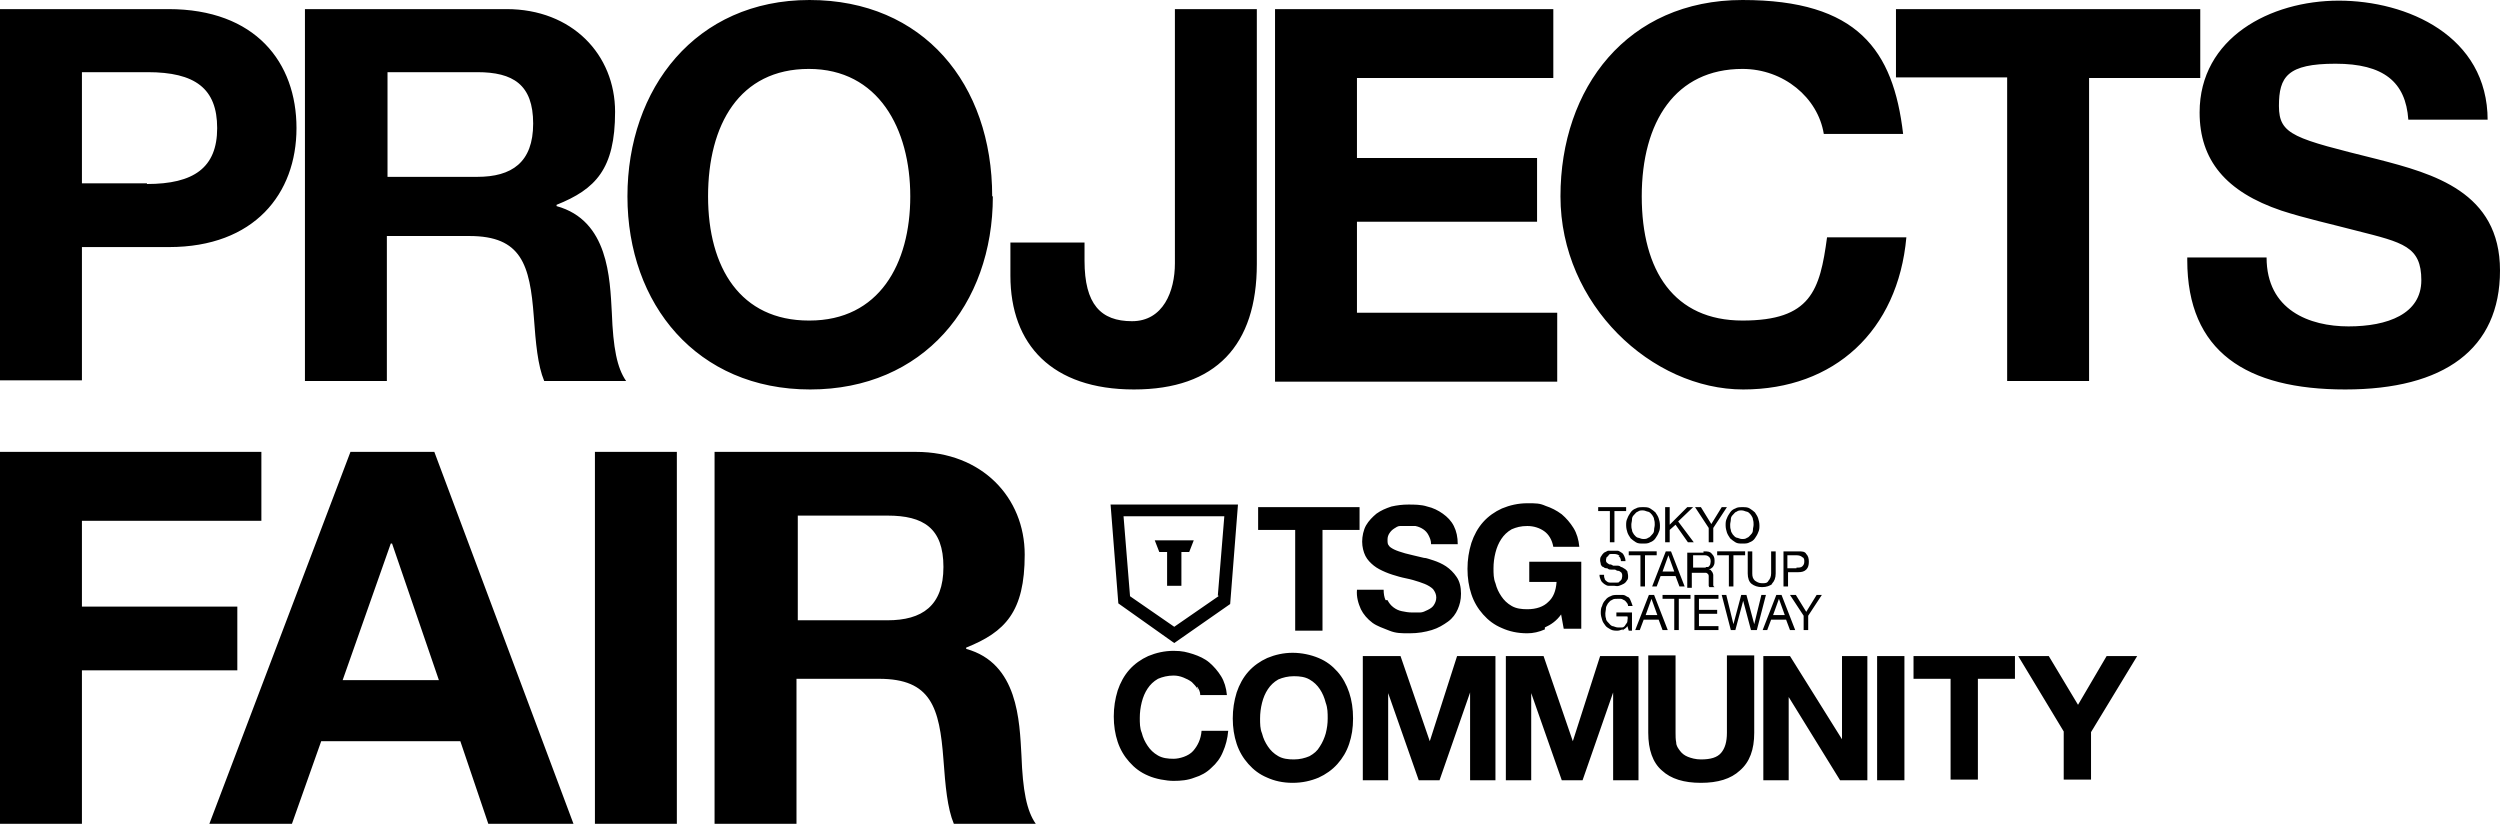 <?xml version="1.0" encoding="UTF-8"?>
<svg id="_レイヤー_1" xmlns="http://www.w3.org/2000/svg" version="1.1" viewBox="0 0 384.5 126.7">
  <!-- Generator: Adobe Illustrator 29.1.0, SVG Export Plug-In . SVG Version: 2.1.0 Build 142)  -->
  <path d="M25.9,1.4c13.4,0,19.7,8.2,19.7,18.3s-6.5,18.3-19.6,18.3h-13.4v20.5H0V1.4h25.9ZM22.6,28.3c7.2,0,10.8-2.5,10.8-8.6s-3.4-8.6-10.7-8.6h-10.1v17.1h10ZM77.9,1.4c10.1,0,16.7,7,16.7,15.8s-3,11.9-9,14.3v.2c8,2.2,8.2,11.1,8.5,16.4.2,5.4.8,8.5,2.2,10.5h-12.6c-1-2.4-1.3-5.8-1.6-9.9-.6-8-1.9-12.4-9.9-12.4h-12.7v22.3h-12.6V1.4h31ZM73.4,27.2c5.3,0,8.6-2.2,8.6-8.2s-3.1-7.9-8.6-7.9h-13.8v16.1h13.9,0ZM152.7,30.2c0,16.7-10.7,29.7-28.1,29.7s-28.1-13.1-28.1-29.7S107,0,124.5,0s28.1,12.9,28.1,30.2h0ZM124.5,49.3c10.7,0,15.5-8.7,15.5-19.1s-4.9-19.6-15.6-19.6-15.5,8.6-15.5,19.6,5,19.1,15.5,19.1h0ZM193.3,1.4v39.2c0,12.5-6.3,19.3-18.9,19.3s-19-6.9-19-17.5v-5.1h11.4v2.8c0,6.7,2.5,9.3,7.3,9.3s6.6-4.6,6.6-8.9V1.4h12.6,0ZM238.9,1.4v10.6h-30.2v12.3h27.7v9.8h-27.7v14h30.8v10.6h-43.4V1.4h42.8,0ZM292.7,20.6h-12.2c-.9-5.6-6.2-10-12.5-10-10.3,0-15.5,8.1-15.5,19.6s5,19.1,15.5,19.1,11.9-4.6,13-12.8h12.2c-1.3,14.4-11.1,23.4-25.1,23.4s-28.1-13-28.1-29.7S250.3,0,268,0s23.2,7.7,24.7,20.6ZM338.4,1.4v10.6h-17.1v46.6h-12.6V11.9h-17.1V1.4h46.9,0ZM382.6,18.4h-12.2c-.4-5.8-3.8-8.6-11.2-8.6s-8.7,2-8.7,6.5,2.4,5,15.2,8.2c8.5,2.2,18.8,5,18.8,17.1s-8.6,18.3-23.8,18.3-24.3-5.8-24.3-19.9v-.4h12.2c0,8.1,6.6,10.6,12.6,10.6s11.2-1.9,11.2-7.1-2.8-5.8-9.9-7.6c-4.2-1.1-7.9-1.9-11.6-3.1-8.6-2.9-12.6-7.8-12.6-15.1,0-11.5,10.9-17.2,21.4-17.2s22.9,5.4,22.9,18.4h0ZM40.2,69.5v10.6H12.6v13.2h23.9v9.8H12.6v23.6H0v-57.2h40.2ZM66.8,69.5l21.4,57.2h-13.1l-4.3-12.7h-21.4l-4.5,12.7h-12.7l21.7-57.2h12.9ZM60.1,83.6l-7.4,21h14.8l-7.2-21h-.2ZM104.1,69.5v57.2h-12.6v-57.2h12.6ZM140.9,69.5c10.1,0,16.7,7,16.7,15.8s-3,11.9-9,14.3v.2c8,2.2,8.2,11.1,8.5,16.4.2,5.4.8,8.5,2.2,10.5h-12.6c-1-2.4-1.3-5.8-1.6-9.9-.6-8-1.9-12.4-9.9-12.4h-12.7v22.3h-12.6v-57.2h31ZM136.5,95.4c5.3,0,8.6-2.2,8.6-8.2s-3.1-7.9-8.6-7.9h-13.8v16.1h13.9,0ZM245.8,78.6v-.6h4.3v.6h-1.8v4.8h-.7v-4.8h-1.8ZM250.3,79.7c.1-.3.3-.6.5-.9s.5-.5.8-.6c.3-.2.7-.2,1.1-.2s.8,0,1.1.2.6.4.8.6c.2.3.4.6.5.9s.2.7.2,1.1,0,.7-.2,1.1c-.1.3-.3.6-.5.9s-.5.5-.8.6c-.3.2-.7.2-1.1.2s-.8,0-1.1-.2-.6-.4-.8-.6c-.2-.3-.4-.6-.5-.9s-.2-.7-.2-1.1,0-.7.2-1.1ZM251,81.5c0,.3.2.5.3.7.2.2.3.4.6.5.2,0,.5.2.8.2s.6,0,.8-.2c.2,0,.4-.3.6-.5.2-.2.3-.4.3-.7s.1-.5.1-.8,0-.5-.1-.8c0-.3-.2-.5-.3-.7-.2-.2-.3-.4-.6-.5-.2,0-.5-.2-.8-.2s-.6,0-.8.2c-.2,0-.4.3-.6.5-.2.2-.3.4-.3.7s-.1.5-.1.8,0,.5.1.8ZM256.8,78v2.7l2.7-2.7h.9l-2.3,2.2,2.4,3.2h-.9l-1.9-2.7-.9.8v1.9h-.7v-5.4h.7,0ZM263.5,83.4h-.7v-2.2l-2.1-3.2h.9l1.6,2.6,1.6-2.6h.8l-2.1,3.2v2.2h0ZM265.6,79.7c.1-.3.3-.6.5-.9s.5-.5.8-.6c.3-.2.7-.2,1.1-.2s.8,0,1.1.2c.3.2.6.4.8.6.2.3.4.6.5.9s.2.7.2,1.1,0,.7-.2,1.1c-.1.3-.3.6-.5.9s-.5.5-.8.6c-.3.2-.7.2-1.1.2s-.8,0-1.1-.2c-.3-.2-.6-.4-.8-.6-.2-.3-.4-.6-.5-.9s-.2-.7-.2-1.1,0-.7.2-1.1ZM266.2,81.5c0,.3.2.5.3.7.2.2.3.4.6.5.2,0,.5.2.8.2s.6,0,.8-.2c.2,0,.4-.3.6-.5s.3-.4.3-.7.1-.5.1-.8,0-.5-.1-.8c0-.3-.2-.5-.3-.7-.2-.2-.3-.4-.6-.5-.2,0-.5-.2-.8-.2s-.6,0-.8.2c-.2,0-.4.3-.6.5s-.3.4-.3.7-.1.5-.1.8,0,.5.1.8ZM249.1,85.5c-.2-.2-.5-.3-.9-.3h-.4c-.1,0-.3,0-.4.2s-.2.2-.3.3c0,0-.1.3-.1.4s0,.3.1.4c0,0,.2.2.4.3.2,0,.3,0,.6.2.2,0,.4,0,.6,0,.2,0,.4,0,.6.2.2,0,.4.2.6.3s.3.3.4.4c0,.2.1.4.1.7s0,.5-.2.7c-.1.2-.3.4-.5.5s-.4.2-.7.3-.5,0-.7,0-.6,0-.9,0c-.3,0-.5-.2-.7-.3-.2-.2-.4-.3-.5-.6-.1-.2-.2-.5-.2-.8h.7c0,.2,0,.4.1.6,0,.2.2.3.3.4s.3.2.5.2h1.1c.2,0,.3,0,.4-.2.1,0,.2-.2.3-.3,0,0,.1-.3.1-.5s0-.3-.1-.5c0,0-.2-.2-.4-.3-.2,0-.3,0-.6-.2-.2,0-.4,0-.6,0-.2,0-.4,0-.6-.2-.2,0-.4,0-.6-.2-.2,0-.3-.2-.4-.4,0-.2-.1-.4-.1-.6s0-.5.2-.7c.1-.2.3-.4.4-.5l.6-.3h1.5c.2,0,.4.2.6.3s.3.3.4.5c.1.2.2.5.2.8h-.7c0-.4-.2-.7-.4-.8h.2ZM250.5,85.4v-.6h4.3v.6h-1.8v4.8h-.7v-4.8h-1.8ZM257,84.8l2.1,5.4h-.8l-.6-1.6h-2.3l-.6,1.6h-.7l2.1-5.4h.8ZM257.5,87.9l-.9-2.5h0l-.9,2.5h1.8ZM262.1,84.8c.5,0,.9,0,1.2.4.3.3.4.6.4,1s0,.6-.2.9c-.1.2-.4.4-.7.5h0c.2,0,.3,0,.4.2,0,0,.2.2.2.3,0,0,.1.2.1.3v1.6c0,0,0,.2.2.3h-.8s0,0-.1-.2v-1.5c0,0,0-.2-.1-.3,0,0-.2-.2-.3-.2h-2.2v2.3h-.7v-5.4h2.5v-.2ZM262.3,87.2c.2,0,.3,0,.4,0,.1,0,.2-.2.3-.3,0,0,.1-.3.1-.5s0-.5-.2-.7-.4-.3-.7-.3h-1.8v1.9h2,0ZM264.1,85.4v-.6h4.3v.6h-1.8v4.8h-.7v-4.8h-1.8ZM272.6,89.8c-.4.3-.9.5-1.6.5s-1.2-.2-1.6-.5-.6-.9-.6-1.6v-3.4h.7v3.4c0,.5.1.8.4,1.1.3.2.6.4,1.1.4s.8,0,1-.4c.2-.2.4-.6.4-1.1v-3.4h.7v3.4c0,.7-.2,1.2-.6,1.6h.1ZM276.6,84.8c.5,0,1,0,1.2.4.3.3.4.7.4,1.2s-.1.9-.4,1.2c-.3.3-.7.4-1.2.4h-1.6v2.2h-.7v-5.4h2.4,0ZM276.3,87.3c.4,0,.7,0,.9-.2s.3-.4.3-.7,0-.6-.3-.7c-.2-.2-.5-.3-.9-.3h-1.4v2h1.4ZM249.7,96.8c-.3,0-.6.2-.9.2s-.8,0-1.1-.2-.6-.3-.8-.6c-.2-.3-.4-.5-.5-.9-.1-.3-.2-.7-.2-1s0-.8.2-1.1c.1-.4.3-.7.5-.9.2-.3.5-.5.8-.6.3-.2.7-.2,1.1-.2s.6,0,.8,0c.3,0,.5.2.7.3.2,0,.4.3.5.6.1.2.2.5.3.8h-.7c0-.2-.1-.4-.2-.5,0,0-.2-.3-.4-.4-.1,0-.3-.2-.5-.2h-.6c-.3,0-.6,0-.8.2-.2,0-.4.3-.6.5-.1.2-.3.5-.3.7,0,.3-.1.6-.1.8s0,.6.1.8c0,.3.2.5.4.7s.3.4.6.5c.2,0,.5.2.8.2s.5,0,.7,0c.2,0,.4-.2.5-.4.1-.2.3-.3.3-.6s.1-.4,0-.7h-1.7v-.6h2.4v2.8h-.5l-.2-.7c-.2.3-.5.5-.8.6h.2ZM254.4,91.5l2.1,5.4h-.8l-.6-1.6h-2.3l-.6,1.6h-.7l2.1-5.4h.8ZM254.9,94.6l-.9-2.5h0l-.9,2.5h1.8,0ZM255.7,92.1v-.6h4.3v.6h-1.8v4.8h-.7v-4.8h-1.8ZM264.3,91.5v.6h-3v1.7h2.8v.6h-2.8v1.9h3v.6h-3.7v-5.4s3.7,0,3.7,0ZM269.3,96.9l-1.2-4.5h0l-1.2,4.5h-.7l-1.4-5.4h.7l1.1,4.5h0l1.2-4.5h.8l1.2,4.5h0l1.1-4.5h.7l-1.4,5.4h-.9ZM274,91.5l2.1,5.4h-.8l-.6-1.6h-2.3l-.6,1.6h-.7l2.1-5.4h.8ZM274.5,94.6l-.9-2.5h0l-.9,2.5h1.8ZM278.1,96.9h-.7v-2.2l-2.1-3.2h.9l1.6,2.6,1.6-2.6h.8l-2.1,3.2v2.2h0ZM170.8,77.5l1.2,15.3,8.6,6.1,8.6-6,1.2-15.3h-19.6ZM187.4,91.7l-6.8,4.7-6.8-4.7-1-12.3h15.5l-1,12.2h.1ZM177.6,83.1l.7,1.8h1.2v5.2h2.2v-5.2h1.2l.7-1.8h-6.1.1ZM184.2,106c-.2-.4-.6-.8-.9-1.1-.4-.3-.8-.5-1.3-.7s-1-.3-1.5-.3c-.9,0-1.7.2-2.4.5-.7.4-1.2.9-1.6,1.5-.4.6-.7,1.3-.9,2.1-.2.8-.3,1.6-.3,2.4s0,1.6.3,2.3c.2.8.5,1.4.9,2s.9,1.1,1.6,1.5c.7.4,1.5.5,2.4.5s2.3-.4,3-1.2c.7-.8,1.2-1.8,1.3-3.1h4.1c-.1,1.2-.4,2.3-.8,3.2-.4,1-1,1.8-1.8,2.5-.7.7-1.6,1.2-2.6,1.5-1,.4-2.1.5-3.2.5s-2.8-.3-3.9-.8c-1.2-.5-2.1-1.2-2.9-2.1-.8-.9-1.4-1.9-1.8-3.1-.4-1.2-.6-2.5-.6-3.9s.2-2.7.6-4c.4-1.2,1-2.3,1.8-3.2.8-.9,1.8-1.6,2.9-2.1,1.2-.5,2.5-.8,3.9-.8s2,.2,3,.5c.9.3,1.8.7,2.5,1.3.7.6,1.3,1.3,1.8,2.1s.8,1.8.9,2.9h-4.1c0-.5-.2-.9-.5-1.3v.4ZM190.2,106.5c.4-1.2,1-2.3,1.8-3.2.8-.9,1.8-1.6,2.9-2.1,1.2-.5,2.5-.8,3.9-.8s2.8.3,4,.8,2.1,1.2,2.9,2.1c.8.9,1.4,2,1.8,3.2.4,1.2.6,2.5.6,4s-.2,2.7-.6,3.9c-.4,1.2-1,2.2-1.8,3.1s-1.8,1.6-2.9,2.1c-1.2.5-2.5.8-4,.8s-2.8-.3-3.9-.8c-1.2-.5-2.1-1.2-2.9-2.1-.8-.9-1.4-1.9-1.8-3.1-.4-1.2-.6-2.5-.6-3.9s.2-2.7.6-4ZM194.1,112.8c.2.8.5,1.4.9,2s.9,1.1,1.6,1.5c.7.4,1.5.5,2.4.5s1.7-.2,2.4-.5c.7-.4,1.2-.8,1.6-1.5.4-.6.7-1.3.9-2,.2-.8.3-1.5.3-2.3s0-1.6-.3-2.4c-.2-.8-.5-1.5-.9-2.1s-.9-1.1-1.6-1.5c-.7-.4-1.5-.5-2.4-.5s-1.7.2-2.4.5c-.7.4-1.2.9-1.6,1.5-.4.6-.7,1.3-.9,2.1-.2.8-.3,1.6-.3,2.4s0,1.6.3,2.3ZM215.4,100.9l4.5,13.1h0l4.2-13.1h5.9v19.1h-3.9v-13.5h0l-4.7,13.5h-3.2l-4.7-13.4h0v13.4h-3.9v-19.1h5.9-.1ZM237.4,100.9l4.5,13.1h0l4.2-13.1h5.9v19.1h-3.9v-13.5h0l-4.7,13.5h-3.2l-4.7-13.4h0v13.4h-3.9v-19.1h5.9-.1ZM267.6,118.5c-1.4,1.3-3.4,1.9-6,1.9s-4.6-.6-6-1.9c-1.4-1.2-2.1-3.2-2.1-5.8v-11.9h4.2v11.9c0,.5,0,1,.1,1.5,0,.5.3.9.6,1.3.3.4.7.7,1.2.9.5.2,1.2.4,2,.4,1.5,0,2.5-.3,3.1-1s.9-1.7.9-3.1v-11.9h4.2v11.9c0,2.6-.7,4.5-2.2,5.8h0ZM275.3,100.9l8,12.8h0v-12.8h3.9v19.1h-4.2l-7.9-12.8h0v12.8h-3.9v-19.1h4.2-.1ZM292.9,100.9v19.1h-4.2v-19.1h4.2ZM294.3,104.4v-3.5h15.6v3.5h-5.7v15.5h-4.2v-15.5h-5.7,0ZM310.4,100.9h4.7l4.5,7.5,4.4-7.5h4.7l-7.1,11.7v7.3h-4.2v-7.4l-7-11.6ZM193.5,81.5v-3.5h15.6v3.5h-5.7v15.5h-4.2v-15.5h-5.7ZM213.4,92.3c.2.4.5.8.9,1.1.4.3.8.5,1.3.6s1,.2,1.6.2h1.2c.4,0,.8-.2,1.2-.4.4-.2.7-.4.9-.7.2-.3.4-.7.4-1.2s-.2-.9-.5-1.3c-.3-.3-.8-.6-1.3-.8-.5-.2-1.1-.4-1.8-.6s-1.4-.3-2.1-.5c-.7-.2-1.4-.4-2.1-.7-.7-.3-1.3-.6-1.8-1s-1-.9-1.3-1.5-.5-1.4-.5-2.2.2-1.8.6-2.5c.4-.7,1-1.3,1.6-1.8.7-.5,1.4-.8,2.3-1.1.9-.2,1.7-.3,2.6-.3s2,0,2.9.3c.9.2,1.7.6,2.4,1.1s1.3,1.1,1.7,1.9.6,1.7.6,2.8h-4.1c0-.6-.2-1-.4-1.4s-.5-.7-.8-.9c-.3-.2-.7-.4-1.2-.5-.4,0-.9,0-1.4,0s-.7,0-1,0c-.3,0-.6.2-.9.4-.3.2-.5.4-.7.7-.2.3-.3.6-.3,1s0,.7.2.9c.1.2.4.4.8.6.4.2,1,.4,1.7.6s1.7.4,2.9.7c.4,0,.8.2,1.5.4.6.2,1.3.5,1.9.9.6.4,1.2,1,1.6,1.6.5.7.7,1.6.7,2.6s-.2,1.7-.5,2.4c-.3.7-.8,1.4-1.5,1.9s-1.5,1-2.5,1.3-2.1.5-3.4.5-2.1,0-3.1-.4-1.9-.7-2.6-1.2c-.8-.6-1.4-1.3-1.8-2.1-.4-.9-.7-1.9-.6-3h4.1c0,.6.1,1.2.3,1.6h.3ZM237.6,96.8c-.9.4-1.8.6-2.7.6-1.5,0-2.8-.3-3.9-.8-1.2-.5-2.1-1.2-2.9-2.1-.8-.9-1.4-1.9-1.8-3.1-.4-1.2-.6-2.5-.6-3.9s.2-2.7.6-4c.4-1.2,1-2.3,1.8-3.2.8-.9,1.8-1.6,2.9-2.1,1.2-.5,2.5-.8,3.9-.8s1.9,0,2.8.4c.9.3,1.7.7,2.5,1.3.7.6,1.3,1.3,1.8,2.1.5.8.8,1.8.9,2.9h-4c-.2-1.1-.7-1.9-1.4-2.4s-1.6-.8-2.6-.8-1.7.2-2.4.5c-.7.4-1.2.9-1.6,1.5-.4.6-.7,1.3-.9,2.1-.2.8-.3,1.6-.3,2.4s0,1.6.3,2.3c.2.8.5,1.4.9,2s.9,1.1,1.6,1.5c.7.4,1.5.5,2.4.5,1.4,0,2.5-.4,3.2-1.1.8-.7,1.2-1.7,1.3-3.1h-4.2v-3.1h8v10.3h-2.7l-.4-2.2c-.7,1-1.6,1.6-2.5,2v.3Z"/>
</svg>